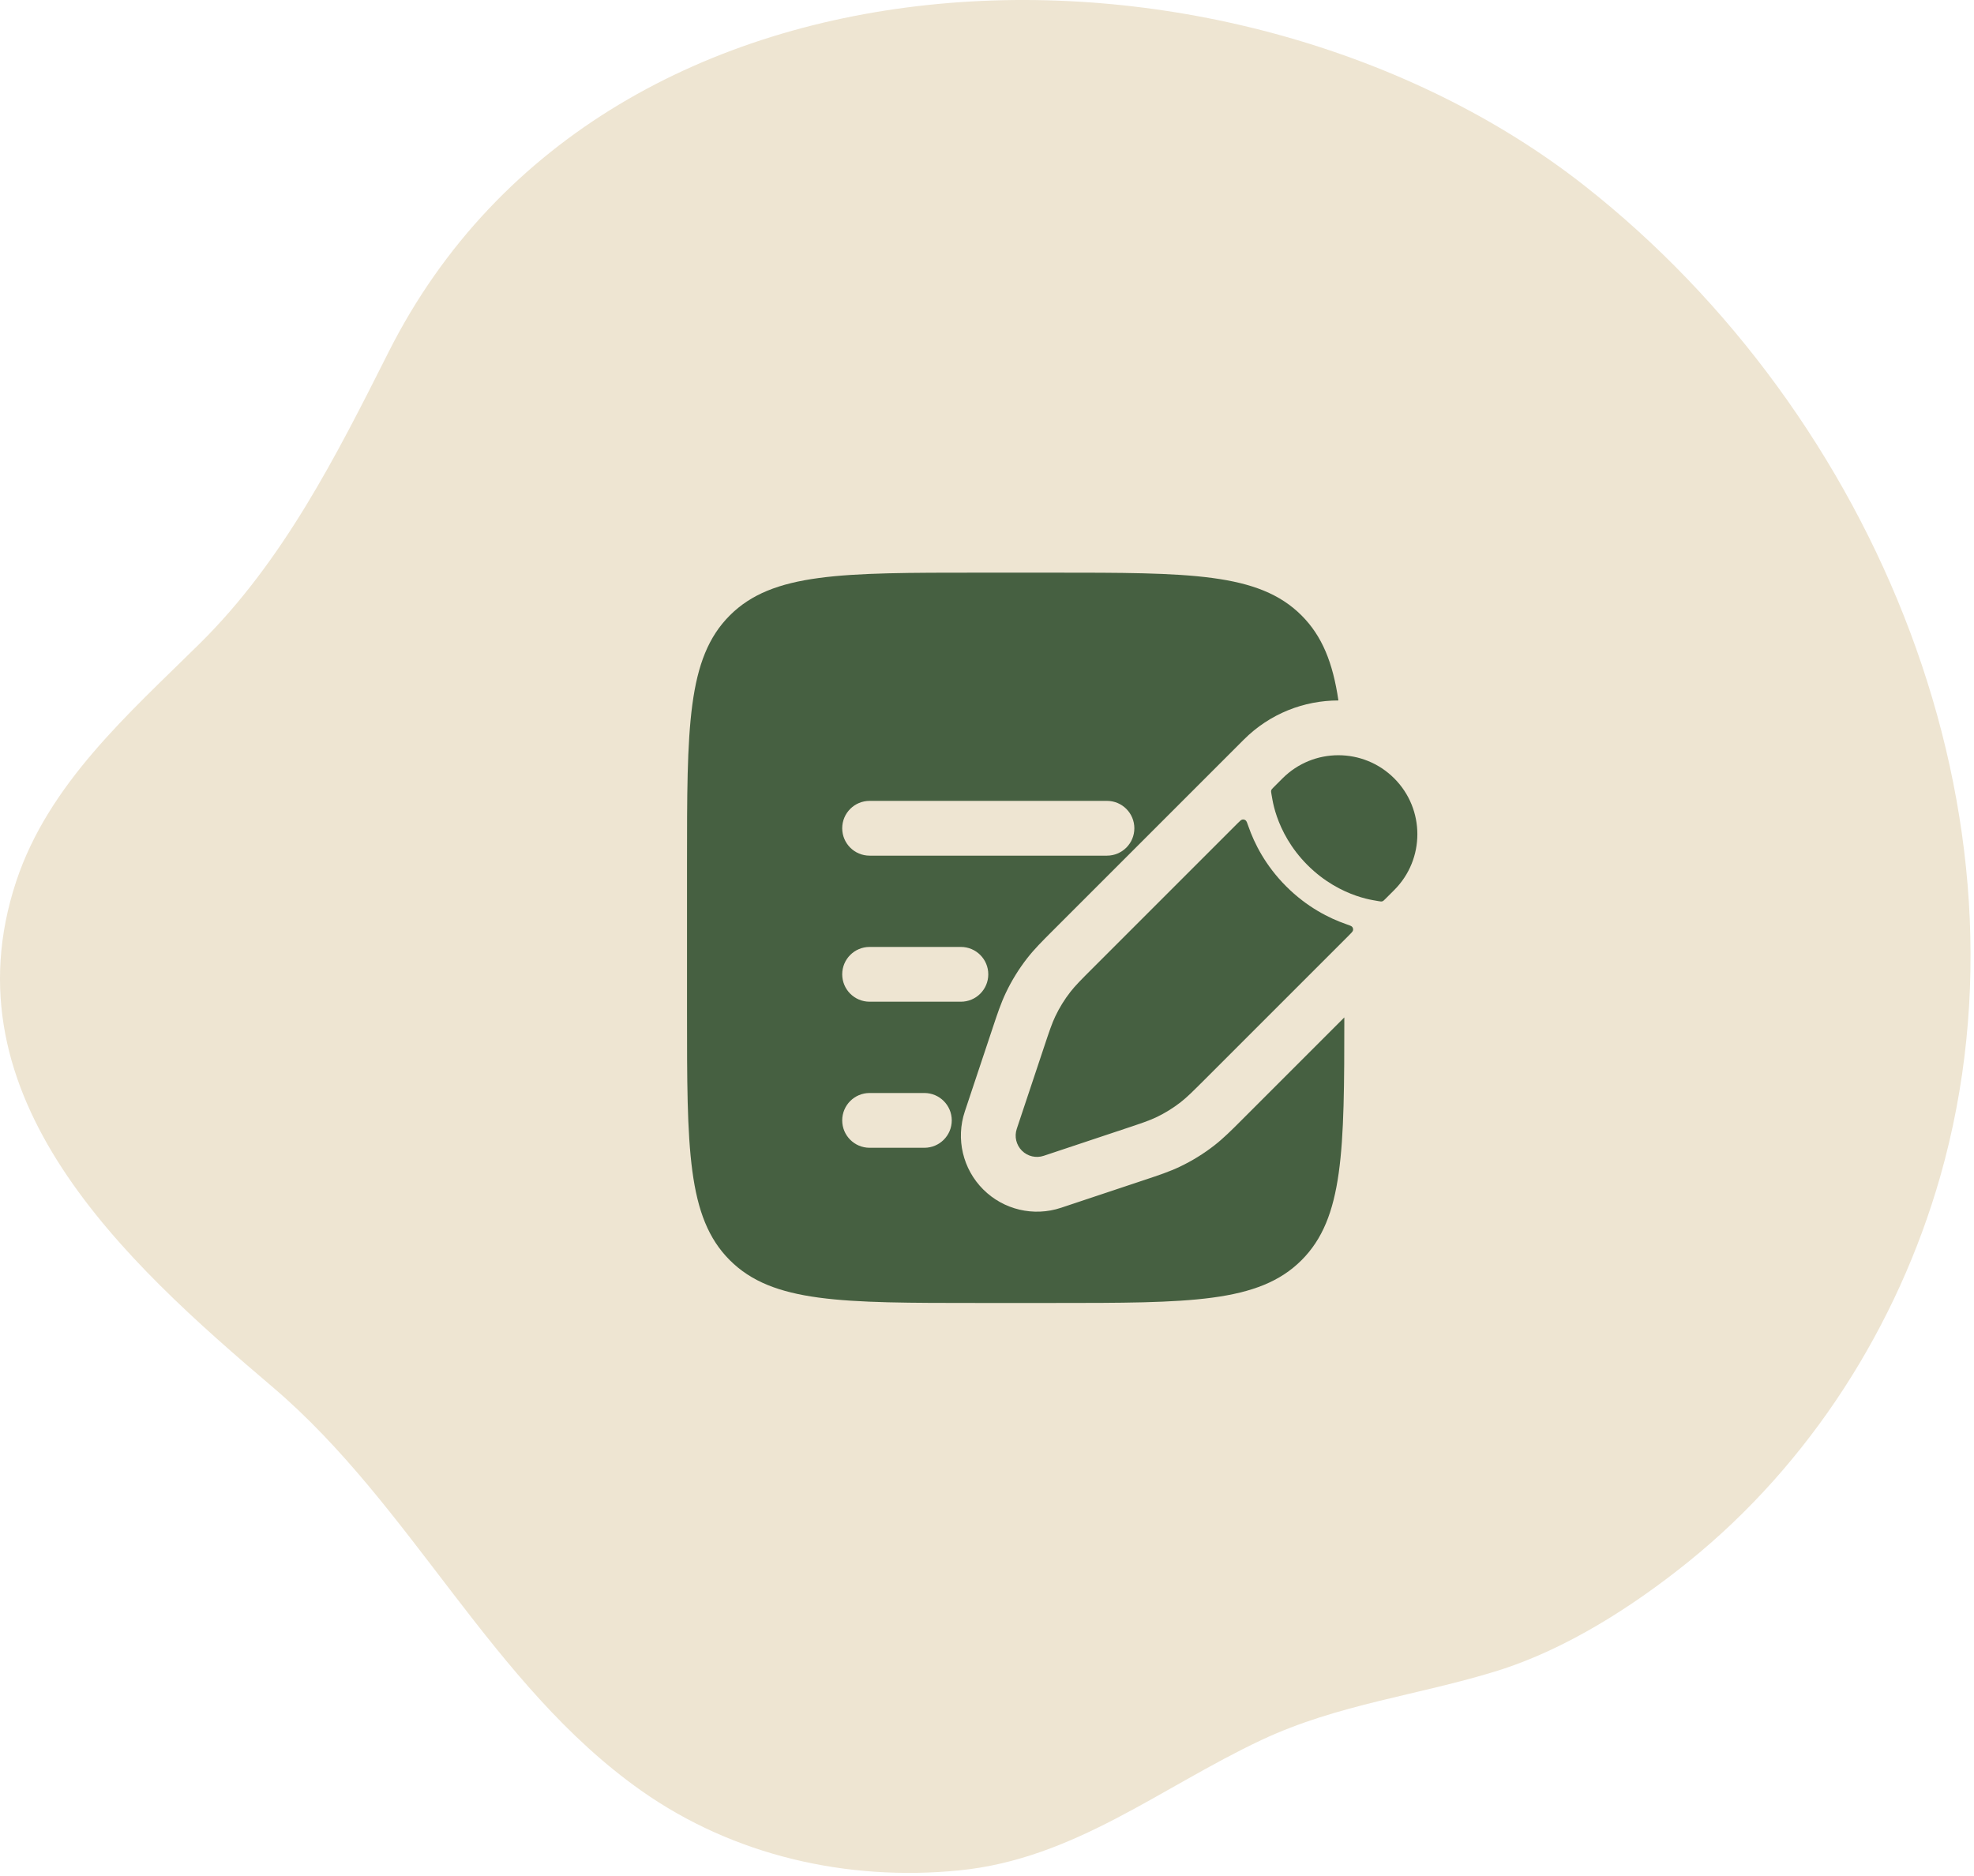 <?xml version="1.0" encoding="UTF-8"?> <svg xmlns="http://www.w3.org/2000/svg" width="482" height="458" viewBox="0 0 482 458" fill="none"><path d="M386.895 45.348C302.265 -21.152 148.305 -20.082 94.875 85.978C82.125 111.288 69.185 136.978 48.785 157.138C31.455 174.258 11.915 191.308 3.985 215.138C-13.625 268.138 30.725 308.218 66.625 338.748C100.715 367.748 119.995 411.428 156.525 437.218C179.105 453.168 206.945 459.448 234.255 456.718C262.255 453.928 283.255 436.548 307.945 424.918C326.665 416.088 346.395 413.988 365.825 407.918C382.435 402.698 398.745 392.268 412.305 381.328C441.945 357.408 463.305 323.838 473.745 287.328C498.795 199.348 458.035 101.258 386.895 45.348Z" fill="#EEE5D2"></path><path d="M288.293 269.136C289.854 267.919 291.269 266.504 294.1 263.674L329.386 228.387C330.001 227.772 330.309 227.465 330.371 227.178C330.437 226.875 330.372 226.591 330.18 226.347C329.999 226.116 329.569 225.967 328.709 225.669C324.544 224.224 319.126 221.511 314.058 216.442C308.989 211.374 306.276 205.956 304.831 201.791C304.533 200.931 304.384 200.501 304.153 200.32C303.909 200.128 303.625 200.063 303.322 200.129C303.035 200.191 302.728 200.499 302.113 201.113L266.826 236.4L266.826 236.4C263.996 239.231 262.58 240.646 261.363 242.206C259.928 244.047 258.697 246.039 257.692 248.146C256.841 249.933 256.208 251.832 254.942 255.629L253.307 260.536L250.706 268.338L248.267 275.654C247.644 277.523 248.13 279.584 249.523 280.976C250.916 282.369 252.977 282.856 254.845 282.233L262.161 279.794L269.964 277.193L274.871 275.558C278.668 274.292 280.567 273.659 282.354 272.808C284.461 271.803 286.453 270.572 288.293 269.136Z" fill="#466041"></path><path d="M340.435 217.338C347.966 209.807 347.966 197.596 340.435 190.065C332.903 182.534 320.693 182.534 313.161 190.065L310.977 192.249C310.647 192.58 310.482 192.745 310.408 192.977C310.334 193.21 310.373 193.435 310.451 193.885C310.548 194.443 310.662 195.082 310.71 195.347C310.882 196.306 311.201 197.707 311.781 199.379C312.941 202.724 315.132 207.114 319.259 211.241C323.386 215.368 327.776 217.559 331.121 218.719C332.793 219.299 334.194 219.618 335.153 219.79C335.417 219.838 336.057 219.952 336.615 220.048C337.065 220.126 337.29 220.165 337.523 220.092C337.755 220.018 337.92 219.853 338.25 219.523L340.435 217.338Z" fill="#466041"></path><path fill-rule="evenodd" clip-rule="evenodd" d="M178.197 150.28C167.75 160.727 167.75 177.54 167.75 211.167V246.833C167.75 280.46 167.75 297.274 178.197 307.72C188.643 318.167 205.456 318.167 239.083 318.167H256.917C290.544 318.167 307.357 318.167 317.803 307.72C328.082 297.441 328.247 280.998 328.25 248.439L303.12 273.569C300.715 275.976 298.745 277.948 296.52 279.683C293.913 281.716 291.092 283.459 288.108 284.882C285.561 286.096 282.917 286.976 279.688 288.051L259.075 294.922C252.401 297.147 245.041 295.41 240.066 290.434C235.091 285.459 233.354 278.1 235.579 271.425L238.017 264.109L242.254 251.4L242.449 250.813C243.524 247.584 244.405 244.94 245.619 242.392C247.041 239.408 248.784 236.588 250.817 233.981C252.553 231.756 254.524 229.786 256.932 227.38L292.656 191.656L302.57 181.742L303.704 180.608C310.083 174.229 318.444 171.04 326.805 171.042C325.456 161.853 322.848 155.324 317.803 150.28C307.357 139.833 290.544 139.833 256.917 139.833H239.083C205.456 139.833 188.643 139.833 178.197 150.28ZM205.646 202.25C205.646 198.557 208.64 195.563 212.333 195.563H270.292C273.985 195.563 276.979 198.557 276.979 202.25C276.979 205.944 273.985 208.938 270.292 208.938H212.333C208.64 208.938 205.646 205.944 205.646 202.25ZM205.646 237.917C205.646 234.223 208.64 231.229 212.333 231.229H234.625C238.318 231.229 241.313 234.223 241.313 237.917C241.313 241.61 238.318 244.604 234.625 244.604H212.333C208.64 244.604 205.646 241.61 205.646 237.917ZM205.646 273.583C205.646 269.89 208.64 266.896 212.333 266.896H225.708C229.402 266.896 232.396 269.89 232.396 273.583C232.396 277.277 229.402 280.271 225.708 280.271H212.333C208.64 280.271 205.646 277.277 205.646 273.583Z" fill="#466041"></path></svg> 